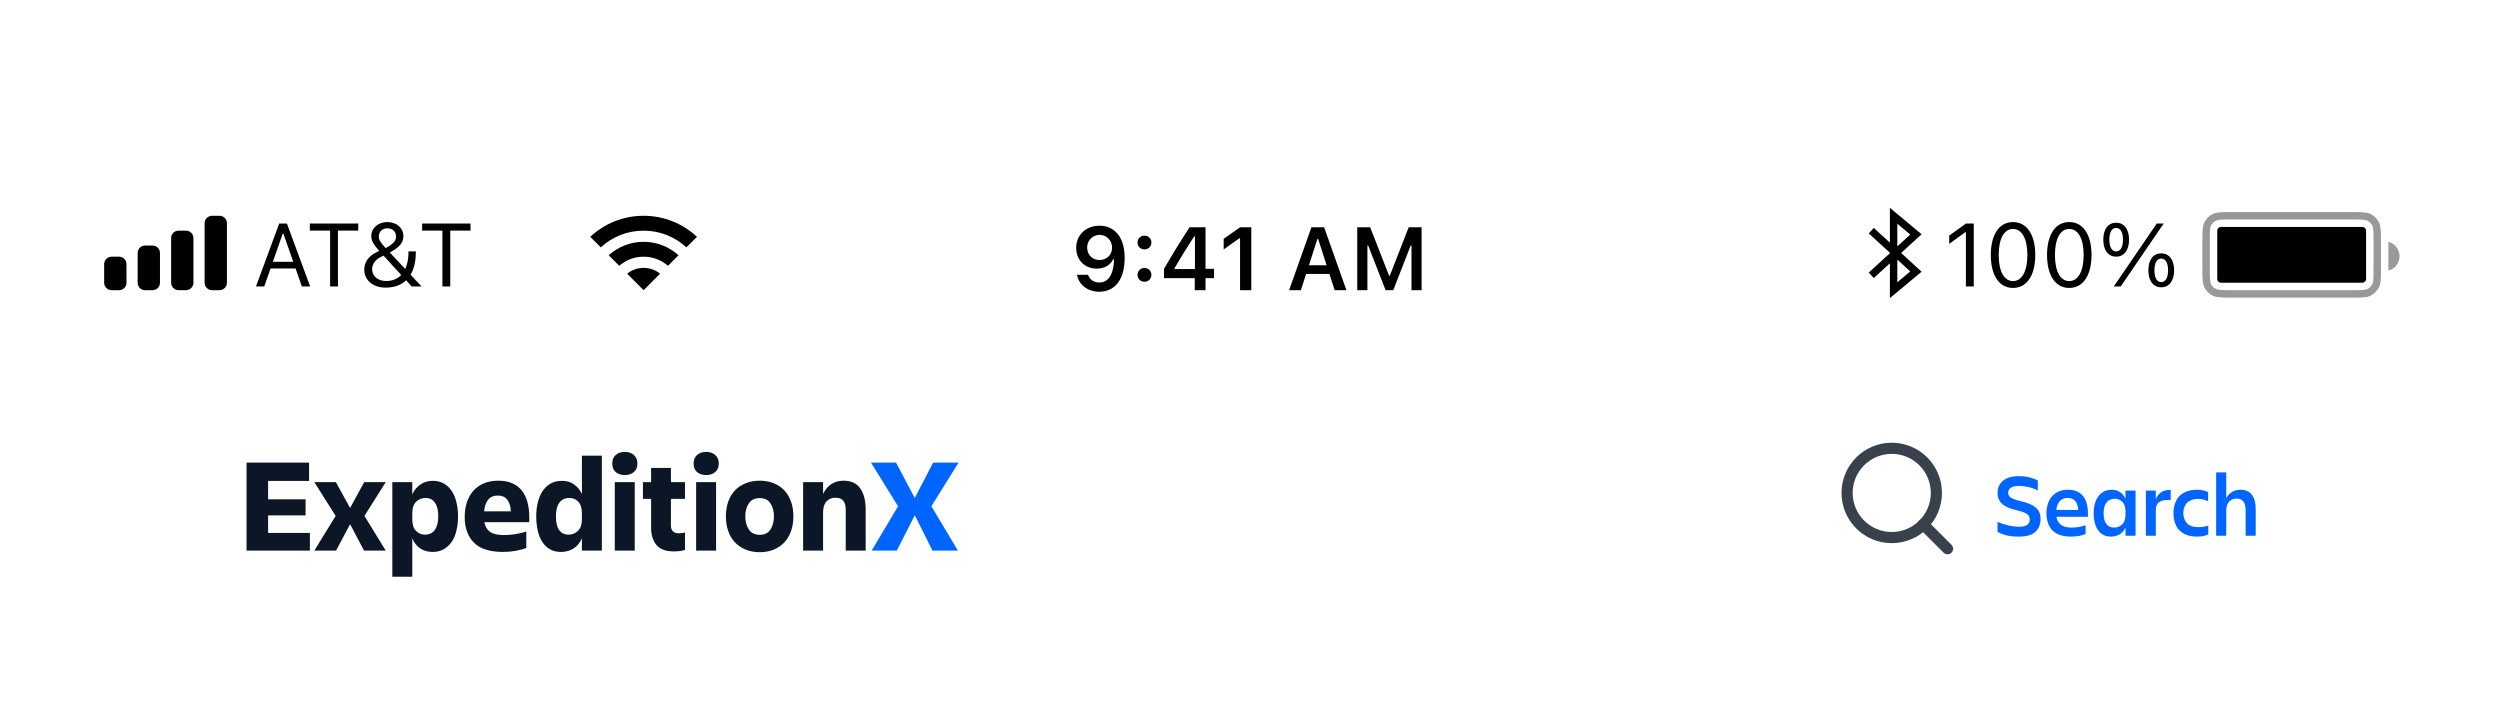 <svg xmlns="http://www.w3.org/2000/svg" fill="none" viewBox="0 0 336 97" height="97" width="336">
<g filter="url(#filter0_dd_574_1583)">
<rect fill="white" transform="translate(8)" height="73" width="320"></rect>
<path fill="#0B1626" d="M33.134 54V42.174H41.54V44.64H36.032V47.106H41.072V49.266H36.032V51.624H41.648V54H33.134ZM51.843 54H48.926L47.054 50.454L45.164 54H42.248L45.111 49.338L42.248 44.802H45.147L47.054 48.276L48.944 44.802H51.843L48.98 49.338L51.843 54ZM58.901 49.392C58.901 48.576 58.751 47.964 58.451 47.556C58.163 47.136 57.743 46.926 57.191 46.926C56.711 46.926 56.291 47.094 55.931 47.43C55.583 47.766 55.409 48.3 55.409 49.032V49.77C55.409 50.49 55.577 51.018 55.913 51.354C56.261 51.69 56.657 51.858 57.101 51.858C57.689 51.858 58.133 51.648 58.433 51.228C58.745 50.808 58.901 50.196 58.901 49.392ZM58.145 54.18C57.533 54.18 56.987 54.03 56.507 53.73C56.039 53.43 55.673 52.974 55.409 52.362V57.51H52.727V44.802H55.409V46.458C55.661 45.894 56.021 45.45 56.489 45.126C56.969 44.79 57.533 44.622 58.181 44.622C58.757 44.622 59.255 44.748 59.675 45C60.107 45.252 60.461 45.594 60.737 46.026C61.013 46.446 61.217 46.95 61.349 47.538C61.493 48.114 61.565 48.732 61.565 49.392C61.565 50.064 61.493 50.694 61.349 51.282C61.217 51.87 61.007 52.38 60.719 52.812C60.431 53.232 60.071 53.568 59.639 53.82C59.219 54.06 58.721 54.18 58.145 54.18ZM66.92 46.602C66.344 46.602 65.906 46.788 65.606 47.16C65.306 47.532 65.126 48.054 65.066 48.726H68.666C68.618 48.018 68.45 47.49 68.162 47.142C67.886 46.782 67.472 46.602 66.92 46.602ZM70.736 53.64C70.328 53.808 69.842 53.94 69.278 54.036C68.726 54.132 68.174 54.18 67.622 54.18C65.834 54.18 64.526 53.766 63.698 52.938C62.87 52.098 62.456 50.946 62.456 49.482C62.456 48.774 62.552 48.12 62.744 47.52C62.948 46.92 63.236 46.404 63.608 45.972C63.992 45.54 64.466 45.204 65.03 44.964C65.594 44.724 66.248 44.604 66.992 44.604C67.724 44.604 68.354 44.724 68.882 44.964C69.41 45.204 69.836 45.54 70.16 45.972C70.496 46.404 70.742 46.92 70.898 47.52C71.054 48.12 71.132 48.774 71.132 49.482V50.184H65.102C65.21 50.772 65.468 51.21 65.876 51.498C66.296 51.774 66.902 51.912 67.694 51.912C68.234 51.912 68.762 51.87 69.278 51.786C69.806 51.702 70.292 51.588 70.736 51.444V53.64ZM74.717 49.392C74.717 50.22 74.861 50.838 75.149 51.246C75.449 51.654 75.875 51.858 76.427 51.858C76.895 51.858 77.309 51.69 77.669 51.354C78.029 51.018 78.209 50.49 78.209 49.77V49.032C78.209 48.3 78.047 47.766 77.723 47.43C77.399 47.094 77.003 46.926 76.535 46.926C75.935 46.926 75.479 47.142 75.167 47.574C74.867 47.994 74.717 48.6 74.717 49.392ZM78.209 54V52.362C77.933 52.974 77.549 53.43 77.057 53.73C76.565 54.03 76.007 54.18 75.383 54.18C74.819 54.18 74.327 54.06 73.907 53.82C73.499 53.58 73.157 53.25 72.881 52.83C72.605 52.398 72.401 51.888 72.269 51.3C72.137 50.712 72.071 50.076 72.071 49.392C72.071 48.744 72.137 48.132 72.269 47.556C72.413 46.98 72.623 46.476 72.899 46.044C73.187 45.6 73.547 45.252 73.979 45C74.423 44.748 74.945 44.622 75.545 44.622C76.169 44.622 76.703 44.784 77.147 45.108C77.603 45.42 77.957 45.852 78.209 46.404V41.238H80.891V54H78.209ZM82.286 42.3C82.286 41.808 82.442 41.424 82.754 41.148C83.078 40.872 83.486 40.734 83.978 40.734C84.47 40.734 84.872 40.872 85.184 41.148C85.508 41.424 85.67 41.808 85.67 42.3C85.67 42.792 85.508 43.176 85.184 43.452C84.872 43.716 84.47 43.848 83.978 43.848C83.486 43.848 83.078 43.716 82.754 43.452C82.442 43.176 82.286 42.792 82.286 42.3ZM82.628 54V44.802H85.31V54H82.628ZM90.172 50.634C90.172 50.97 90.262 51.228 90.442 51.408C90.622 51.588 90.892 51.678 91.252 51.678C91.408 51.678 91.552 51.666 91.684 51.642C91.816 51.618 91.942 51.594 92.062 51.57V53.928C91.87 53.976 91.654 54.018 91.414 54.054C91.174 54.09 90.886 54.108 90.55 54.108C89.47 54.108 88.69 53.814 88.21 53.226C87.742 52.638 87.508 51.876 87.508 50.94V47.052H86.41V44.802H87.508V42.894H90.172V44.802H92.062V47.052H90.172V50.634ZM93.219 42.3C93.219 41.808 93.375 41.424 93.687 41.148C94.011 40.872 94.419 40.734 94.911 40.734C95.403 40.734 95.805 40.872 96.117 41.148C96.441 41.424 96.603 41.808 96.603 42.3C96.603 42.792 96.441 43.176 96.117 43.452C95.805 43.716 95.403 43.848 94.911 43.848C94.419 43.848 94.011 43.716 93.687 43.452C93.375 43.176 93.219 42.792 93.219 42.3ZM93.561 54V44.802H96.243V54H93.561ZM102.113 54.216C101.393 54.216 100.751 54.096 100.187 53.856C99.623 53.616 99.143 53.286 98.747 52.866C98.363 52.446 98.069 51.942 97.865 51.354C97.661 50.754 97.559 50.1 97.559 49.392C97.559 48.684 97.661 48.036 97.865 47.448C98.069 46.86 98.363 46.356 98.747 45.936C99.143 45.516 99.623 45.192 100.187 44.964C100.751 44.724 101.393 44.604 102.113 44.604C102.821 44.604 103.457 44.724 104.021 44.964C104.585 45.192 105.059 45.516 105.443 45.936C105.827 46.356 106.121 46.86 106.325 47.448C106.529 48.036 106.631 48.684 106.631 49.392C106.631 50.1 106.529 50.754 106.325 51.354C106.121 51.942 105.827 52.446 105.443 52.866C105.059 53.286 104.585 53.616 104.021 53.856C103.457 54.096 102.821 54.216 102.113 54.216ZM102.113 46.944C101.441 46.944 100.949 47.184 100.637 47.664C100.325 48.132 100.169 48.708 100.169 49.392C100.169 50.076 100.325 50.664 100.637 51.156C100.949 51.636 101.441 51.876 102.113 51.876C102.773 51.876 103.253 51.636 103.553 51.156C103.865 50.664 104.021 50.076 104.021 49.392C104.021 48.708 103.865 48.132 103.553 47.664C103.253 47.184 102.773 46.944 102.113 46.944ZM116.346 48.492V54H113.664V48.492C113.664 47.94 113.55 47.538 113.322 47.286C113.106 47.022 112.758 46.89 112.278 46.89C111.786 46.89 111.384 47.058 111.072 47.394C110.772 47.718 110.622 48.216 110.622 48.888V54H107.94V44.802H110.622V46.386C110.886 45.822 111.252 45.384 111.72 45.072C112.188 44.76 112.74 44.604 113.376 44.604C114.384 44.604 115.128 44.946 115.608 45.63C116.1 46.314 116.346 47.268 116.346 48.492Z"></path>
<path fill="#0065FF" d="M128.742 54H125.322L122.946 49.248L120.534 54H117.15L120.696 48.042L117.06 42.174H120.426L122.946 46.926L125.412 42.174H128.832L125.178 48.042L128.742 54Z"></path>
<path stroke-linejoin="round" stroke-linecap="round" stroke-width="1.5" stroke="#39414C" d="M254.25 52.25C257.564 52.25 260.25 49.564 260.25 46.25C260.25 42.936 257.564 40.25 254.25 40.25C250.936 40.25 248.25 42.936 248.25 46.25C248.25 49.564 250.936 52.25 254.25 52.25Z"></path>
<path stroke-linejoin="round" stroke-linecap="round" stroke-width="1.5" stroke="#39414C" d="M261.75 53.75L258.488 50.487"></path>
<path fill="#0065FF" d="M274.252 49.756C274.252 50.468 274.024 51.04 273.568 51.472C273.112 51.904 272.376 52.12 271.36 52.12C270.616 52.12 270.024 52.056 269.584 51.928C269.152 51.8 268.78 51.656 268.468 51.496V50.116C268.836 50.3 269.288 50.46 269.824 50.596C270.368 50.724 270.892 50.788 271.396 50.788C271.908 50.788 272.268 50.7 272.476 50.524C272.692 50.34 272.8 50.1 272.8 49.804C272.8 49.508 272.68 49.272 272.44 49.096C272.208 48.92 271.78 48.756 271.156 48.604C270.196 48.396 269.508 48.104 269.092 47.728C268.676 47.352 268.468 46.848 268.468 46.216C268.468 45.568 268.712 45.036 269.2 44.62C269.688 44.204 270.408 43.996 271.36 43.996C271.92 43.996 272.408 44.056 272.824 44.176C273.24 44.288 273.592 44.42 273.88 44.572V45.916C273.456 45.7 273.02 45.544 272.572 45.448C272.124 45.352 271.704 45.304 271.312 45.304C270.864 45.304 270.516 45.384 270.268 45.544C270.02 45.696 269.896 45.924 269.896 46.228C269.896 46.5 270.02 46.72 270.268 46.888C270.524 47.048 270.96 47.204 271.576 47.356C272.488 47.556 273.16 47.84 273.592 48.208C274.032 48.568 274.252 49.084 274.252 49.756ZM277.908 46.924C277.428 46.924 277.064 47.072 276.816 47.368C276.568 47.656 276.42 48.044 276.372 48.532H279.312C279.28 48.012 279.148 47.616 278.916 47.344C278.684 47.064 278.348 46.924 277.908 46.924ZM280.308 51.76C280.052 51.888 279.744 51.98 279.384 52.036C279.032 52.092 278.692 52.12 278.364 52.12C277.212 52.12 276.368 51.836 275.832 51.268C275.304 50.692 275.04 49.932 275.04 48.988C275.04 48.532 275.104 48.108 275.232 47.716C275.36 47.324 275.544 46.988 275.784 46.708C276.032 46.428 276.336 46.212 276.696 46.06C277.056 45.9 277.472 45.82 277.944 45.82C278.416 45.82 278.82 45.9 279.156 46.06C279.5 46.212 279.78 46.428 279.996 46.708C280.212 46.988 280.368 47.324 280.464 47.716C280.568 48.1 280.62 48.524 280.62 48.988V49.456H276.384C276.456 49.912 276.652 50.268 276.972 50.524C277.292 50.78 277.768 50.908 278.4 50.908C278.752 50.908 279.088 50.88 279.408 50.824C279.728 50.76 280.028 50.684 280.308 50.596V51.76ZM282.724 48.976C282.724 49.616 282.848 50.1 283.096 50.428C283.344 50.748 283.696 50.908 284.152 50.908C284.544 50.908 284.892 50.772 285.196 50.5C285.508 50.228 285.664 49.8 285.664 49.216V48.724C285.664 48.14 285.524 47.712 285.244 47.44C284.964 47.168 284.632 47.032 284.248 47.032C283.744 47.032 283.364 47.2 283.108 47.536C282.852 47.872 282.724 48.352 282.724 48.976ZM285.664 52V50.908C285.48 51.308 285.216 51.612 284.872 51.82C284.528 52.02 284.136 52.12 283.696 52.12C283.304 52.12 282.964 52.04 282.676 51.88C282.388 51.72 282.148 51.5 281.956 51.22C281.764 50.94 281.62 50.608 281.524 50.224C281.428 49.84 281.38 49.424 281.38 48.976C281.38 48.552 281.428 48.148 281.524 47.764C281.628 47.38 281.78 47.044 281.98 46.756C282.18 46.468 282.432 46.24 282.736 46.072C283.048 45.904 283.408 45.82 283.816 45.82C284.24 45.82 284.608 45.924 284.92 46.132C285.24 46.34 285.488 46.636 285.664 47.02V45.94H287.02V52H285.664ZM289.739 48.592V52H288.407V45.94H289.739V47.08C289.907 46.688 290.147 46.38 290.459 46.156C290.779 45.924 291.207 45.824 291.743 45.856V47.212C291.095 47.156 290.599 47.232 290.255 47.44C289.911 47.64 289.739 48.024 289.739 48.592ZM296.794 50.632V51.82C296.61 51.924 296.386 52 296.122 52.048C295.858 52.096 295.582 52.12 295.294 52.12C294.75 52.12 294.278 52.044 293.878 51.892C293.478 51.732 293.146 51.516 292.882 51.244C292.626 50.964 292.434 50.628 292.306 50.236C292.178 49.844 292.114 49.42 292.114 48.964C292.114 48.508 292.178 48.088 292.306 47.704C292.434 47.312 292.626 46.98 292.882 46.708C293.146 46.428 293.474 46.212 293.866 46.06C294.266 45.9 294.73 45.82 295.258 45.82C295.554 45.82 295.818 45.844 296.05 45.892C296.282 45.94 296.522 46.02 296.77 46.132V47.356C296.57 47.268 296.362 47.196 296.146 47.14C295.93 47.084 295.682 47.056 295.402 47.056C295.058 47.056 294.758 47.108 294.502 47.212C294.254 47.316 294.05 47.456 293.89 47.632C293.738 47.8 293.622 48 293.542 48.232C293.47 48.464 293.434 48.708 293.434 48.964C293.434 49.476 293.59 49.92 293.902 50.296C294.222 50.664 294.734 50.848 295.438 50.848C295.75 50.848 296.01 50.828 296.218 50.788C296.426 50.748 296.618 50.696 296.794 50.632ZM303.168 48.412V52H301.812V48.592C301.812 48.064 301.712 47.668 301.512 47.404C301.32 47.14 301.016 47.008 300.6 47.008C300.192 47.008 299.856 47.148 299.592 47.428C299.336 47.7 299.208 48.1 299.208 48.628V52H297.852V43.492H299.208V46.96C299.4 46.592 299.66 46.312 299.988 46.12C300.324 45.92 300.708 45.82 301.14 45.82C301.804 45.82 302.308 46.044 302.652 46.492C302.996 46.94 303.168 47.58 303.168 48.412Z"></path>
<path stroke="black" d="M296.5 12.5C296.5 11.792 296.5 11.29 296.532 10.899C296.564 10.513 296.624 10.277 296.718 10.092C296.91 9.716 297.216 9.41 297.592 9.218C297.777 9.124 298.013 9.064 298.399 9.032C298.791 9 299.292 9 300 9H316C316.708 9 317.209 9 317.601 9.032C317.987 9.064 318.223 9.124 318.408 9.218C318.784 9.41 319.09 9.716 319.282 10.092C319.376 10.277 319.436 10.513 319.468 10.899C319.5 11.29 319.5 11.792 319.5 12.5V16.148C319.5 16.786 319.5 17.237 319.474 17.591C319.448 17.94 319.399 18.155 319.322 18.324C319.122 18.767 318.767 19.122 318.324 19.322C318.155 19.399 317.94 19.448 317.591 19.474C317.237 19.5 316.786 19.5 316.148 19.5H300C299.292 19.5 298.791 19.5 298.399 19.468C298.013 19.436 297.777 19.376 297.592 19.282C297.216 19.09 296.91 18.784 296.718 18.408C296.624 18.223 296.564 17.987 296.532 17.601C296.5 17.209 296.5 16.708 296.5 16V12.5Z" opacity="0.4"></path>
<path fill="black" d="M321 16.374C321.863 16.152 322.5 15.369 322.5 14.437C322.5 13.505 321.863 12.722 321 12.5V16.374Z" clip-rule="evenodd" fill-rule="evenodd" opacity="0.4"></path>
<path fill="black" d="M298 11C298 10.724 298.224 10.5 298.5 10.5H317.5C317.776 10.5 318 10.724 318 11V17.5C318 17.776 317.776 18 317.5 18H298.5C298.224 18 298 17.776 298 17.5V11Z" clip-rule="evenodd" fill-rule="evenodd"></path>
<path fill="black" d="M264.219 18.5V11.217H264.125L261.975 12.775V11.662L264.225 10.045H265.273V18.5H264.219ZM270.547 18.699C268.678 18.699 267.564 16.994 267.564 14.275V14.264C267.564 11.545 268.678 9.846 270.547 9.846C272.416 9.846 273.541 11.545 273.541 14.264V14.275C273.541 16.994 272.416 18.699 270.547 18.699ZM270.547 17.779C271.76 17.779 272.48 16.432 272.48 14.275V14.264C272.48 12.107 271.76 10.771 270.547 10.771C269.334 10.771 268.625 12.107 268.625 14.264V14.275C268.625 16.432 269.334 17.779 270.547 17.779ZM278.105 18.699C276.236 18.699 275.123 16.994 275.123 14.275V14.264C275.123 11.545 276.236 9.846 278.105 9.846C279.975 9.846 281.1 11.545 281.1 14.264V14.275C281.1 16.994 279.975 18.699 278.105 18.699ZM278.105 17.779C279.318 17.779 280.039 16.432 280.039 14.275V14.264C280.039 12.107 279.318 10.771 278.105 10.771C276.893 10.771 276.184 12.107 276.184 14.264V14.275C276.184 16.432 276.893 17.779 278.105 17.779ZM284.41 14.492C283.332 14.492 282.682 13.613 282.682 12.213V12.207C282.682 10.807 283.332 9.934 284.41 9.934C285.488 9.934 286.145 10.807 286.145 12.207V12.213C286.145 13.613 285.488 14.492 284.41 14.492ZM285.025 18.5H284.094L289.865 10.045H290.797L285.025 18.5ZM284.41 13.795C284.99 13.795 285.33 13.203 285.33 12.213V12.207C285.33 11.217 284.99 10.631 284.41 10.631C283.83 10.631 283.496 11.217 283.496 12.207V12.213C283.496 13.203 283.83 13.795 284.41 13.795ZM290.469 18.611C289.391 18.611 288.74 17.732 288.74 16.332V16.326C288.74 14.926 289.391 14.053 290.469 14.053C291.547 14.053 292.203 14.926 292.203 16.326V16.332C292.203 17.732 291.547 18.611 290.469 18.611ZM290.469 17.914C291.049 17.914 291.389 17.322 291.389 16.332V16.326C291.389 15.336 291.049 14.75 290.469 14.75C289.889 14.75 289.555 15.336 289.555 16.326V16.332C289.555 17.322 289.889 17.914 290.469 17.914Z"></path>
<path stroke="black" d="M251.5 11L257.5 16.5L254.5 19V9L257.5 11.5L251.5 17"></path>
<path fill="black" d="M147.779 10.334C149.584 10.334 151.154 11.617 151.154 14.664V14.676C151.154 17.523 149.871 19.211 147.744 19.211C146.191 19.211 145.031 18.291 144.762 16.996L144.75 16.932H146.238L146.256 16.99C146.478 17.582 147 17.969 147.744 17.969C149.139 17.969 149.695 16.557 149.725 14.846H149.607C149.297 15.514 148.559 16.105 147.398 16.105C145.775 16.105 144.639 14.922 144.639 13.316V13.305C144.639 11.588 145.945 10.334 147.779 10.334ZM147.773 14.945C148.728 14.945 149.461 14.254 149.461 13.299V13.287C149.461 12.32 148.728 11.565 147.791 11.565C146.859 11.565 146.115 12.309 146.115 13.252V13.264C146.115 14.242 146.812 14.945 147.773 14.945ZM153.814 13.521C153.281 13.521 152.883 13.111 152.883 12.596C152.883 12.074 153.281 11.67 153.814 11.67C154.353 11.67 154.746 12.074 154.746 12.596C154.746 13.111 154.353 13.521 153.814 13.521ZM153.814 17.869C153.281 17.869 152.883 17.465 152.883 16.943C152.883 16.422 153.281 16.018 153.814 16.018C154.353 16.018 154.746 16.422 154.746 16.943C154.746 17.465 154.353 17.869 153.814 17.869ZM160.576 19V17.377H156.439V16.141C157.535 14.236 158.736 12.291 159.885 10.545H162.023V16.129H163.16V17.377H162.023V19H160.576ZM157.846 16.164H160.6V11.752H160.512C159.644 13.076 158.666 14.641 157.846 16.076V16.164ZM166.664 19V12.033H166.564L164.461 13.521V12.098L166.67 10.545H168.176V19H166.664ZM173.256 19L176.256 10.545H177.961L180.961 19H179.379L178.67 16.814H175.541L174.838 19H173.256ZM177.059 12.115L175.922 15.648H178.295L177.158 12.115H177.059ZM182.414 19V10.545H184.148L186.691 17.049H186.791L189.328 10.545H191.062V19H189.703V12.988H189.598L187.254 19H186.223L183.879 12.988H183.779V19H182.414Z"></path>
<path fill="black" d="M34.404 18.5L37.522 10.045H38.565L41.682 18.5H40.574L39.725 16.08H36.361L35.512 18.5H34.404ZM37.996 11.41L36.672 15.184H39.414L38.09 11.41H37.996ZM44.365 18.5V10.994H41.641V10.045H48.145V10.994H45.42V18.5H44.365ZM51.818 18.658C50.137 18.658 48.959 17.662 48.959 16.25V16.238C48.959 15.213 49.516 14.434 50.658 13.871L50.969 13.719C50.178 12.84 49.902 12.324 49.902 11.744V11.732C49.902 10.654 50.822 9.846 52.059 9.846C53.307 9.846 54.215 10.643 54.215 11.744V11.756C54.215 12.588 53.728 13.221 52.387 13.935L54.461 16.15C54.754 15.529 54.9 14.768 54.9 13.935V13.789H55.885V13.941C55.885 15.096 55.656 16.121 55.182 16.924L56.658 18.5H55.334L54.584 17.674C53.928 18.295 53.014 18.658 51.818 18.658ZM50.91 11.803C50.91 12.242 51.15 12.605 51.824 13.338C52.885 12.787 53.225 12.359 53.225 11.791V11.779C53.225 11.129 52.75 10.684 52.065 10.684C51.391 10.684 50.91 11.141 50.91 11.791V11.803ZM50.014 16.18C50.014 17.123 50.781 17.768 51.912 17.768C52.773 17.768 53.441 17.463 53.922 16.953L51.549 14.357L51.268 14.492C50.459 14.879 50.014 15.471 50.014 16.168V16.18ZM59.459 18.5V10.994H56.734V10.045H63.238V10.994H60.514V18.5H59.459Z"></path>
<path fill="black" d="M28.5 9C27.948 9 27.5 9.448 27.5 10V18C27.5 18.552 27.948 19 28.5 19H29.5C30.052 19 30.5 18.552 30.5 18V10C30.5 9.448 30.052 9 29.5 9H28.5ZM23 12C23 11.448 23.448 11 24 11H25C25.552 11 26 11.448 26 12V18C26 18.552 25.552 19 25 19H24C23.448 19 23 18.552 23 18V12ZM19.5 13C18.948 13 18.5 13.448 18.5 14V18C18.5 18.552 18.948 19 19.5 19H20.5C21.052 19 21.5 18.552 21.5 18V14C21.5 13.448 21.052 13 20.5 13H19.5ZM15 14.5C14.448 14.5 14 14.948 14 15.5V18C14 18.552 14.448 19 15 19H16C16.552 19 17 18.552 17 18V15.5C17 14.948 16.552 14.5 16 14.5H15Z" clip-rule="evenodd" fill-rule="evenodd"></path>
<path fill="black" d="M79.33 11.83C81.206 10.074 83.728 9 86.5 9C89.272 9 91.794 10.074 93.671 11.83L92.255 13.245C90.741 11.851 88.72 11 86.5 11C84.28 11 82.259 11.851 80.745 13.245L79.33 11.83H79.33ZM81.807 14.306C83.048 13.184 84.694 12.5 86.5 12.5C88.306 12.5 89.952 13.184 91.194 14.306L89.777 15.723C88.899 14.961 87.754 14.5 86.5 14.5C85.247 14.5 84.101 14.961 83.223 15.723L81.807 14.306ZM84.288 16.788C84.891 16.295 85.661 16 86.5 16C87.339 16 88.109 16.295 88.712 16.788L86.5 19L84.288 16.788Z" clip-rule="evenodd" fill-rule="evenodd"></path>
</g>
<defs>
<filter color-interpolation-filters="sRGB" filterUnits="userSpaceOnUse" height="97" width="336" y="0" x="0" id="filter0_dd_574_1583">
<feFlood result="BackgroundImageFix" flood-opacity="0"></feFlood>
<feColorMatrix result="hardAlpha" values="0 0 0 0 0 0 0 0 0 0 0 0 0 0 0 0 0 0 127 0" type="matrix" in="SourceAlpha"></feColorMatrix>
<feMorphology result="effect1_dropShadow_574_1583" in="SourceAlpha" operator="erode" radius="4"></feMorphology>
<feOffset dy="4"></feOffset>
<feGaussianBlur stdDeviation="2"></feGaussianBlur>
<feComposite operator="out" in2="hardAlpha"></feComposite>
<feColorMatrix values="0 0 0 0 0.047 0 0 0 0 0.047 0 0 0 0 0.051 0 0 0 0.05 0" type="matrix"></feColorMatrix>
<feBlend result="effect1_dropShadow_574_1583" in2="BackgroundImageFix" mode="normal"></feBlend>
<feColorMatrix result="hardAlpha" values="0 0 0 0 0 0 0 0 0 0 0 0 0 0 0 0 0 0 127 0" type="matrix" in="SourceAlpha"></feColorMatrix>
<feMorphology result="effect2_dropShadow_574_1583" in="SourceAlpha" operator="erode" radius="8"></feMorphology>
<feOffset dy="16"></feOffset>
<feGaussianBlur stdDeviation="8"></feGaussianBlur>
<feComposite operator="out" in2="hardAlpha"></feComposite>
<feColorMatrix values="0 0 0 0 0.047 0 0 0 0 0.047 0 0 0 0 0.051 0 0 0 0.1 0" type="matrix"></feColorMatrix>
<feBlend result="effect2_dropShadow_574_1583" in2="effect1_dropShadow_574_1583" mode="normal"></feBlend>
<feBlend result="shape" in2="effect2_dropShadow_574_1583" in="SourceGraphic" mode="normal"></feBlend>
</filter>
</defs>
</svg>
